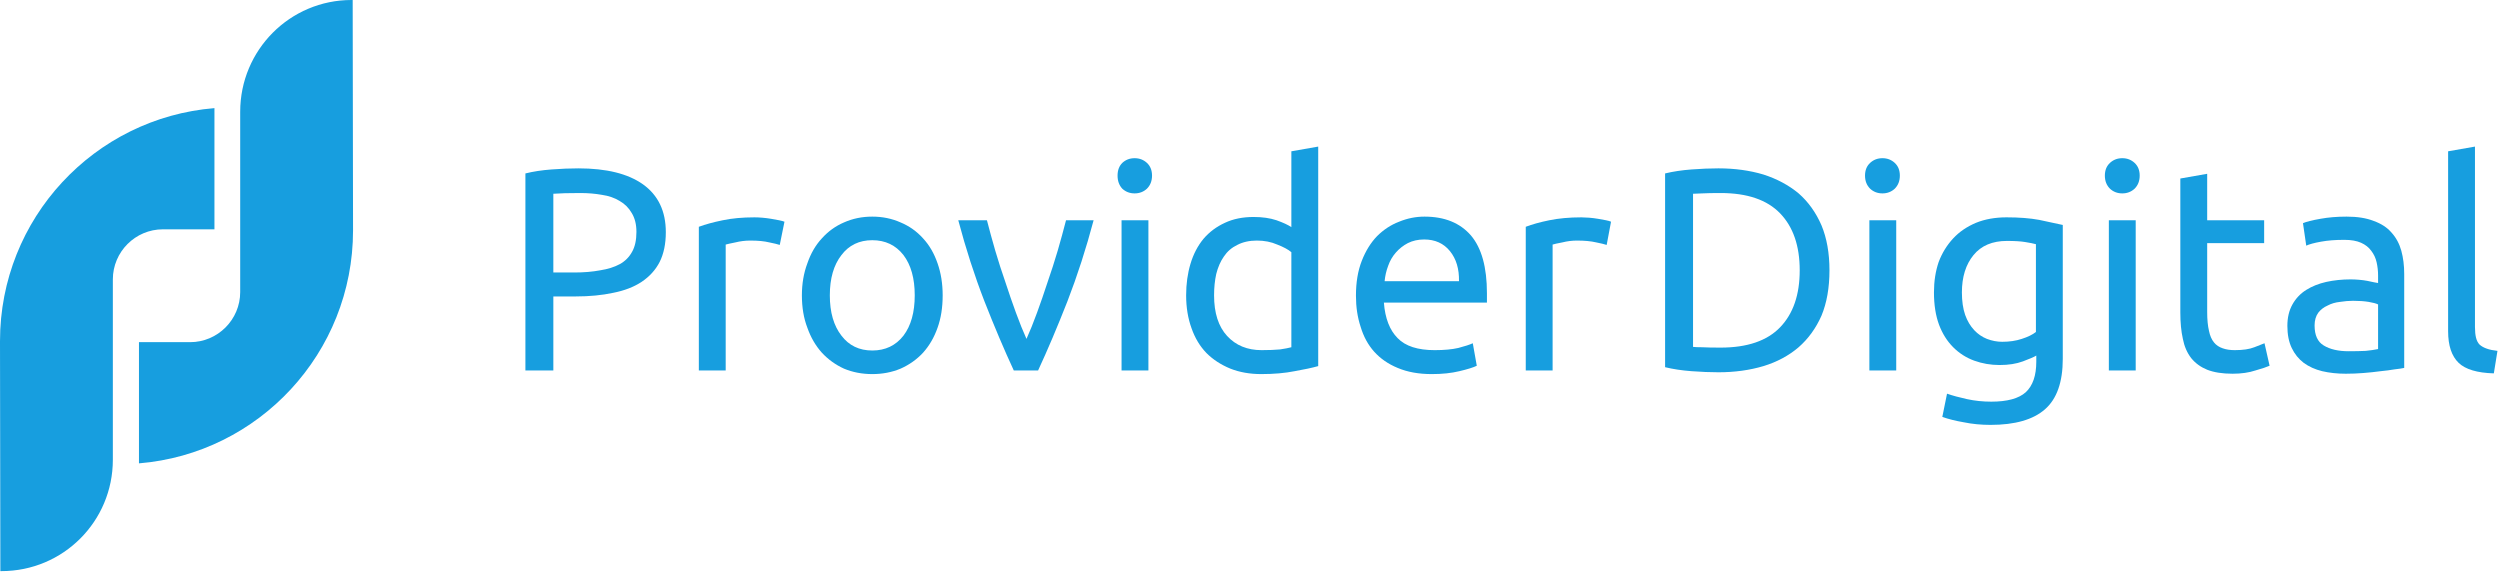 <svg version="1.2" xmlns="http://www.w3.org/2000/svg" viewBox="0 0 689 158" width="689" height="158">
	<title>logo-inverted-svg</title>
	<style>
		.s0 { fill: #179edf } 
	</style>
	<g>
		<g>
			<path class="s0" d="m159.4 46.4q11.6 0 17.8 4.4 6.3 4.5 6.3 13.2 0 4.8-1.7 8.2-1.7 3.3-5 5.5-3.2 2.1-7.8 3-4.6 1-10.4 1h-6.1v20.4h-7.7v-54.3q3.2-0.8 7.2-1.1 4-0.3 7.4-0.3zm0.6 6.8q-4.9 0-7.5 0.2v21.7h5.8q3.9 0 7.1-0.6 3.2-0.5 5.4-1.7 2.2-1.2 3.4-3.4 1.2-2.1 1.2-5.5 0-3.1-1.3-5.2-1.2-2.1-3.3-3.3-2.1-1.3-4.9-1.7-2.8-0.5-5.9-0.5z"/>
			<path class="s0" d="m207.9 59.9q1 0 2.2 0.1 1.2 0.1 2.4 0.3 1.2 0.2 2.2 0.4 1 0.2 1.5 0.4l-1.3 6.4q-0.9-0.3-2.9-0.7-2-0.5-5.2-0.5-2.1 0-4.1 0.5-2 0.4-2.7 0.6v34.7h-7.4v-39.6q2.7-1 6.6-1.8 3.8-0.8 8.7-0.8z"/>
			<path class="s0" d="m259.8 81.4q0 5-1.4 8.9-1.4 4-4 6.9-2.6 2.8-6.2 4.4-3.6 1.5-7.8 1.5-4.2 0-7.8-1.5-3.5-1.6-6.1-4.4-2.6-2.9-4-6.9-1.5-3.9-1.5-8.9 0-4.8 1.5-8.8 1.4-4.1 4-6.9 2.6-2.9 6.1-4.4 3.6-1.6 7.8-1.6 4.2 0 7.8 1.6 3.6 1.5 6.2 4.4 2.6 2.8 4 6.9 1.4 4 1.4 8.8zm-7.7 0q0-7-3.1-11.1-3.2-4.1-8.6-4.1-5.4 0-8.5 4.1-3.2 4.1-3.2 11.1 0 7 3.2 11.1 3.1 4.1 8.5 4.1 5.4 0 8.6-4.1 3.1-4.1 3.1-11.1z"/>
			<path class="s0" d="m301.4 60.7q-3.1 11.7-7.2 22.3-4.2 10.7-8.1 19.1h-6.7q-3.9-8.4-8.1-19.1-4.1-10.6-7.2-22.3h7.9q1 3.9 2.3 8.4 1.3 4.4 2.8 8.7 1.4 4.3 2.9 8.4 1.5 4.1 2.9 7.2 1.4-3.1 2.9-7.2 1.5-4.1 2.9-8.4 1.5-4.3 2.8-8.7 1.3-4.5 2.3-8.4c0 0 7.6 0 7.6 0z"/>
			<path class="s0" d="m312.7 53.3q-2 0-3.4-1.3-1.3-1.4-1.3-3.6 0-2.2 1.3-3.5 1.4-1.3 3.4-1.3 2 0 3.4 1.3 1.4 1.3 1.4 3.5 0 2.2-1.4 3.6-1.4 1.3-3.4 1.3zm3.8 48.8h-7.4v-41.4h7.4z"/>
			<path class="s0" d="m355.9 41.7l7.4-1.3v60.5q-2.5 0.7-6.5 1.4-4 0.8-9.2 0.8-4.7 0-8.5-1.5-3.9-1.6-6.6-4.3-2.7-2.8-4.1-6.8-1.5-4.1-1.5-9.1 0-4.7 1.2-8.7 1.2-4 3.6-6.9 2.4-2.8 5.9-4.4 3.4-1.6 7.9-1.6 3.6 0 6.3 0.9 2.8 1 4.1 1.9c0 0 0-20.9 0-20.9zm0 27.8q-1.3-1.1-3.9-2.1-2.5-1.1-5.6-1.1-3.1 0-5.4 1.2-2.3 1.1-3.7 3.2-1.4 2-2.1 4.8-0.6 2.7-0.6 5.9 0 7.3 3.6 11.2 3.6 3.9 9.5 3.9 3 0 5.1-0.2 2-0.3 3.1-0.6z"/>
			<path class="s0" d="m373.7 81.5q0-5.5 1.6-9.6 1.6-4.1 4.2-6.8 2.7-2.7 6.1-4 3.4-1.4 7-1.4 8.3 0 12.8 5.2 4.4 5.2 4.4 15.9v1.2q0 0.8 0 1.4h-28.4q0.5 6.5 3.8 9.8 3.2 3.3 10.2 3.3 3.9 0 6.5-0.6 2.7-0.7 4-1.3l1.1 6.2q-1.4 0.7-4.8 1.5-3.3 0.8-7.6 0.8-5.4 0-9.4-1.7-3.9-1.6-6.5-4.5-2.5-2.8-3.7-6.8-1.3-3.9-1.3-8.6zm28.4-4q0.1-5.1-2.5-8.3-2.6-3.2-7.1-3.2-2.5 0-4.5 1-1.9 1-3.3 2.6-1.4 1.6-2.1 3.6-0.8 2.1-1 4.3z"/>
			<path class="s0" d="m435.8 59.9q0.9 0 2.2 0.1 1.2 0.1 2.4 0.3 1.2 0.2 2.2 0.4 1 0.2 1.4 0.4l-1.2 6.4q-0.9-0.3-2.9-0.7-2.1-0.5-5.3-0.5-2 0-4 0.5-2.1 0.4-2.7 0.6v34.7h-7.4v-39.6q2.6-1 6.5-1.8 3.9-0.8 8.8-0.8z"/>
		</g>
		<g>
			<path class="s0" d="m504.2 74.5q0 7.2-2.2 12.5-2.3 5.2-6.3 8.7-4.1 3.5-9.7 5.2-5.7 1.7-12.4 1.7-3.4 0-7.4-0.3-4-0.3-7.3-1.1v-53.4q3.3-0.8 7.3-1.1 4-0.3 7.4-0.3 6.7 0 12.4 1.7 5.6 1.8 9.7 5.2 4 3.5 6.3 8.8 2.2 5.3 2.2 12.4zm-30 21.3q11 0 16.4-5.6 5.4-5.6 5.4-15.7 0-10.1-5.4-15.7-5.4-5.6-16.4-5.6-3.3 0-5.1 0.1-1.7 0.1-2.5 0.1v42.2q0.8 0.1 2.5 0.1 1.8 0.1 5.1 0.1z"/>
			<path class="s0" d="m518.8 53.3q-2 0-3.4-1.3-1.4-1.4-1.4-3.6 0-2.2 1.4-3.5 1.4-1.3 3.4-1.3 2 0 3.4 1.3 1.4 1.3 1.4 3.5 0 2.2-1.4 3.6-1.4 1.3-3.4 1.3zm3.8 48.8h-7.4v-41.4h7.4z"/>
			<path class="s0" d="m561.2 98q-1 0.6-3.7 1.6-2.7 1-6.4 1-3.7 0-7-1.2-3.3-1.2-5.8-3.7-2.5-2.5-3.9-6.2-1.4-3.8-1.4-8.9 0-4.6 1.3-8.4 1.4-3.7 4-6.5 2.5-2.7 6.3-4.3 3.7-1.5 8.4-1.5 5.2 0 9 0.7 3.9 0.8 6.5 1.4v36.9q0 9.6-4.9 13.9-4.9 4.3-15 4.3-3.9 0-7.3-0.7-3.5-0.6-6-1.5l1.3-6.4q2.3 0.8 5.5 1.5 3.2 0.7 6.7 0.7 6.6 0 9.5-2.6 2.9-2.7 2.9-8.4c0 0 0-1.7 0-1.7zm-0.1-30.7q-1.1-0.3-3-0.6-1.8-0.3-5-0.3-6 0-9.2 3.9-3.2 3.9-3.2 10.3 0 3.6 0.9 6.2 0.9 2.5 2.5 4.2 1.5 1.6 3.5 2.4 2.1 0.8 4.2 0.8 3 0 5.4-0.8 2.5-0.8 3.9-1.9c0 0 0-24.2 0-24.2z"/>
			<path class="s0" d="m584.9 53.3q-2 0-3.4-1.3-1.4-1.4-1.4-3.6 0-2.2 1.4-3.5 1.4-1.3 3.4-1.3 2 0 3.4 1.3 1.4 1.3 1.4 3.5 0 2.2-1.4 3.6-1.4 1.3-3.4 1.3zm3.7 48.8h-7.4v-41.4h7.4z"/>
			<path class="s0" d="m608.3 60.7h15.7v6.3h-15.7v19q0 3.1 0.5 5.2 0.4 2 1.4 3.2 0.9 1.1 2.4 1.6 1.4 0.5 3.3 0.5 3.4 0 5.4-0.8 2-0.8 2.8-1.1l1.4 6.2q-1.1 0.5-3.9 1.3-2.7 0.9-6.3 0.9-4.2 0-7-1.1-2.7-1.1-4.4-3.2-1.7-2.2-2.3-5.3-0.7-3.1-0.7-7.3v-36.9l7.4-1.3c0 0 0 12.8 0 12.8z"/>
			<path class="s0" d="m646.7 59.7q4.5 0 7.5 1.2 3.1 1.1 4.9 3.2 1.9 2.1 2.7 5 0.8 2.9 0.8 6.4v25.9q-0.9 0.2-2.7 0.4-1.7 0.3-3.8 0.5-2.2 0.3-4.7 0.5-2.5 0.2-4.9 0.2-3.5 0-6.5-0.7-2.9-0.7-5.1-2.3-2.1-1.6-3.3-4.1-1.2-2.5-1.2-6.1 0-3.4 1.4-5.9 1.4-2.5 3.8-4 2.4-1.5 5.5-2.2 3.2-0.7 6.7-0.7 1.1 0 2.3 0.1 1.2 0.1 2.3 0.3 1.1 0.2 1.9 0.4 0.7 0.1 1.1 0.2v-2.1q0-1.8-0.4-3.6-0.4-1.8-1.5-3.2-1-1.4-2.8-2.2-1.8-0.8-4.6-0.8-3.7 0-6.4 0.5-2.8 0.5-4.1 1.1l-0.9-6.2q1.4-0.6 4.8-1.2 3.3-0.6 7.2-0.6zm0.6 37.1q2.7 0 4.7-0.1 2-0.2 3.4-0.5v-12.3q-0.8-0.4-2.6-0.7-1.8-0.3-4.3-0.3-1.7 0-3.6 0.3-1.9 0.2-3.4 1-1.6 0.7-2.6 2-1 1.4-1 3.5 0 4 2.5 5.5 2.6 1.6 6.9 1.6z"/>
			<path class="s0" d="m687.3 102.9q-6.9-0.2-9.7-2.9-2.9-2.8-2.9-8.7v-49.6l7.4-1.3v49.7q0 1.8 0.3 3 0.3 1.2 1 1.9 0.8 0.7 2 1.1 1.1 0.4 2.9 0.6c0 0-1 6.2-1 6.2z"/>
		</g>
	</g>
	<g>
		<g id="Rectangle_1">
			<path class="s0" d="m0 94l0.1 63.4q0.1 0 0.3 0c17 0 30.7-13.7 30.7-30.7v-49.7c0-7.6 6.2-13.8 13.8-13.8h14.2v-33.4c-33.1 2.7-59.1 30.4-59.1 64.2z"/>
		</g>
		<g id="Rectangle_1_copy">
			<path class="s0" d="m97.2 0q-0.1 0-0.3 0c-17 0-30.7 13.8-30.7 30.8v49.7c0 7.6-6.2 13.8-13.8 13.8h-14.1v33.4c33-2.7 59-30.4 59-64.2z"/>
		</g>
	</g>
</svg>